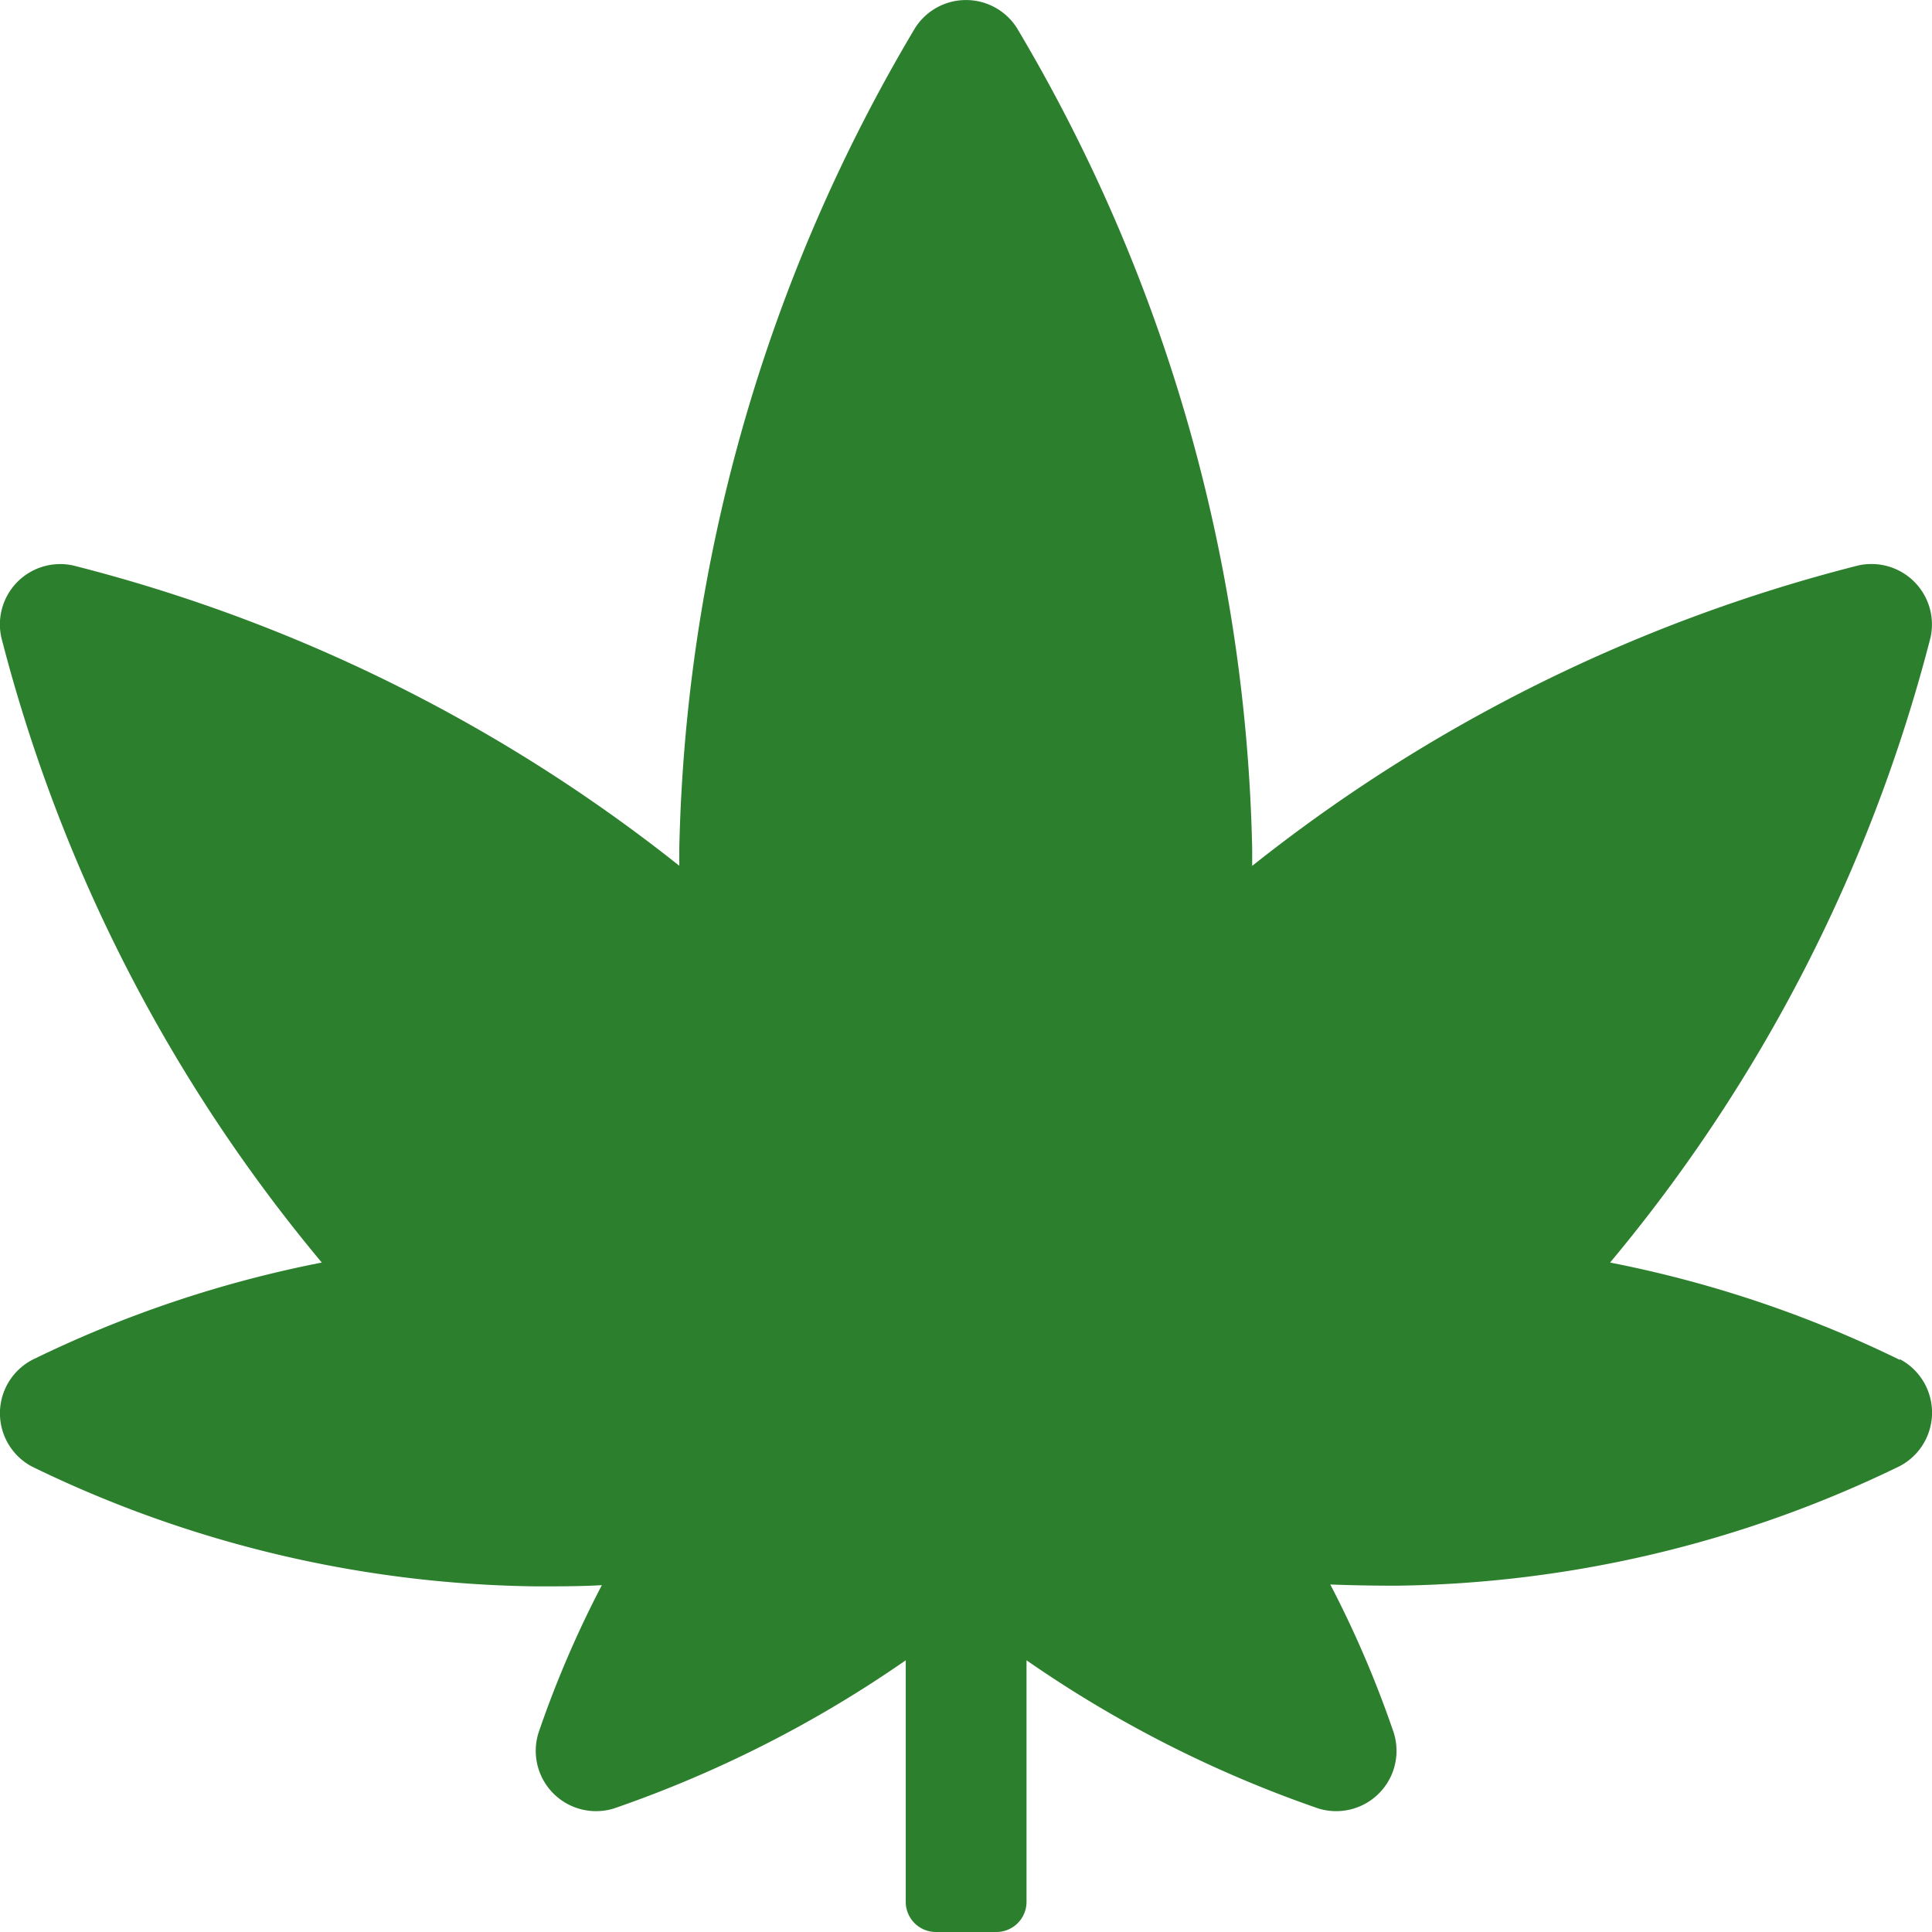 <svg xmlns="http://www.w3.org/2000/svg" width="14.349" height="14.349" viewBox="0 0 14.349 14.349">
  <path id="Icon_awesome-cannabis" data-name="Icon awesome-cannabis" d="M14.11,10.1a8.67,8.67,0,0,0-2.152-.723,11.826,11.826,0,0,0,2.38-4.642.449.449,0,0,0-.438-.546.436.436,0,0,0-.1.011A11.946,11.946,0,0,0,9.3,6.431c0-.041,0-.082,0-.123A12.419,12.419,0,0,0,7.552.207a.448.448,0,0,0-.755,0,12.419,12.419,0,0,0-1.752,6.1c0,.041,0,.082,0,.123A11.952,11.952,0,0,0,.544,4.2a.448.448,0,0,0-.534.535,11.826,11.826,0,0,0,2.38,4.642A8.676,8.676,0,0,0,.239,10.1a.448.448,0,0,0,0,.793,8.778,8.778,0,0,0,3.741.889c.172,0,.335,0,.49-.009A7.852,7.852,0,0,0,4,12.868a.448.448,0,0,0,.561.563,8.858,8.858,0,0,0,2.166-1.1v1.794a.224.224,0,0,0,.224.224H7.4a.224.224,0,0,0,.224-.224V12.331a8.87,8.87,0,0,0,2.166,1.1.448.448,0,0,0,.561-.563,7.893,7.893,0,0,0-.471-1.1q.233.009.49.009a8.779,8.779,0,0,0,3.741-.889.449.449,0,0,0,0-.793Z" transform="translate(0)" fill="#2c7f2d"/>
</svg>
